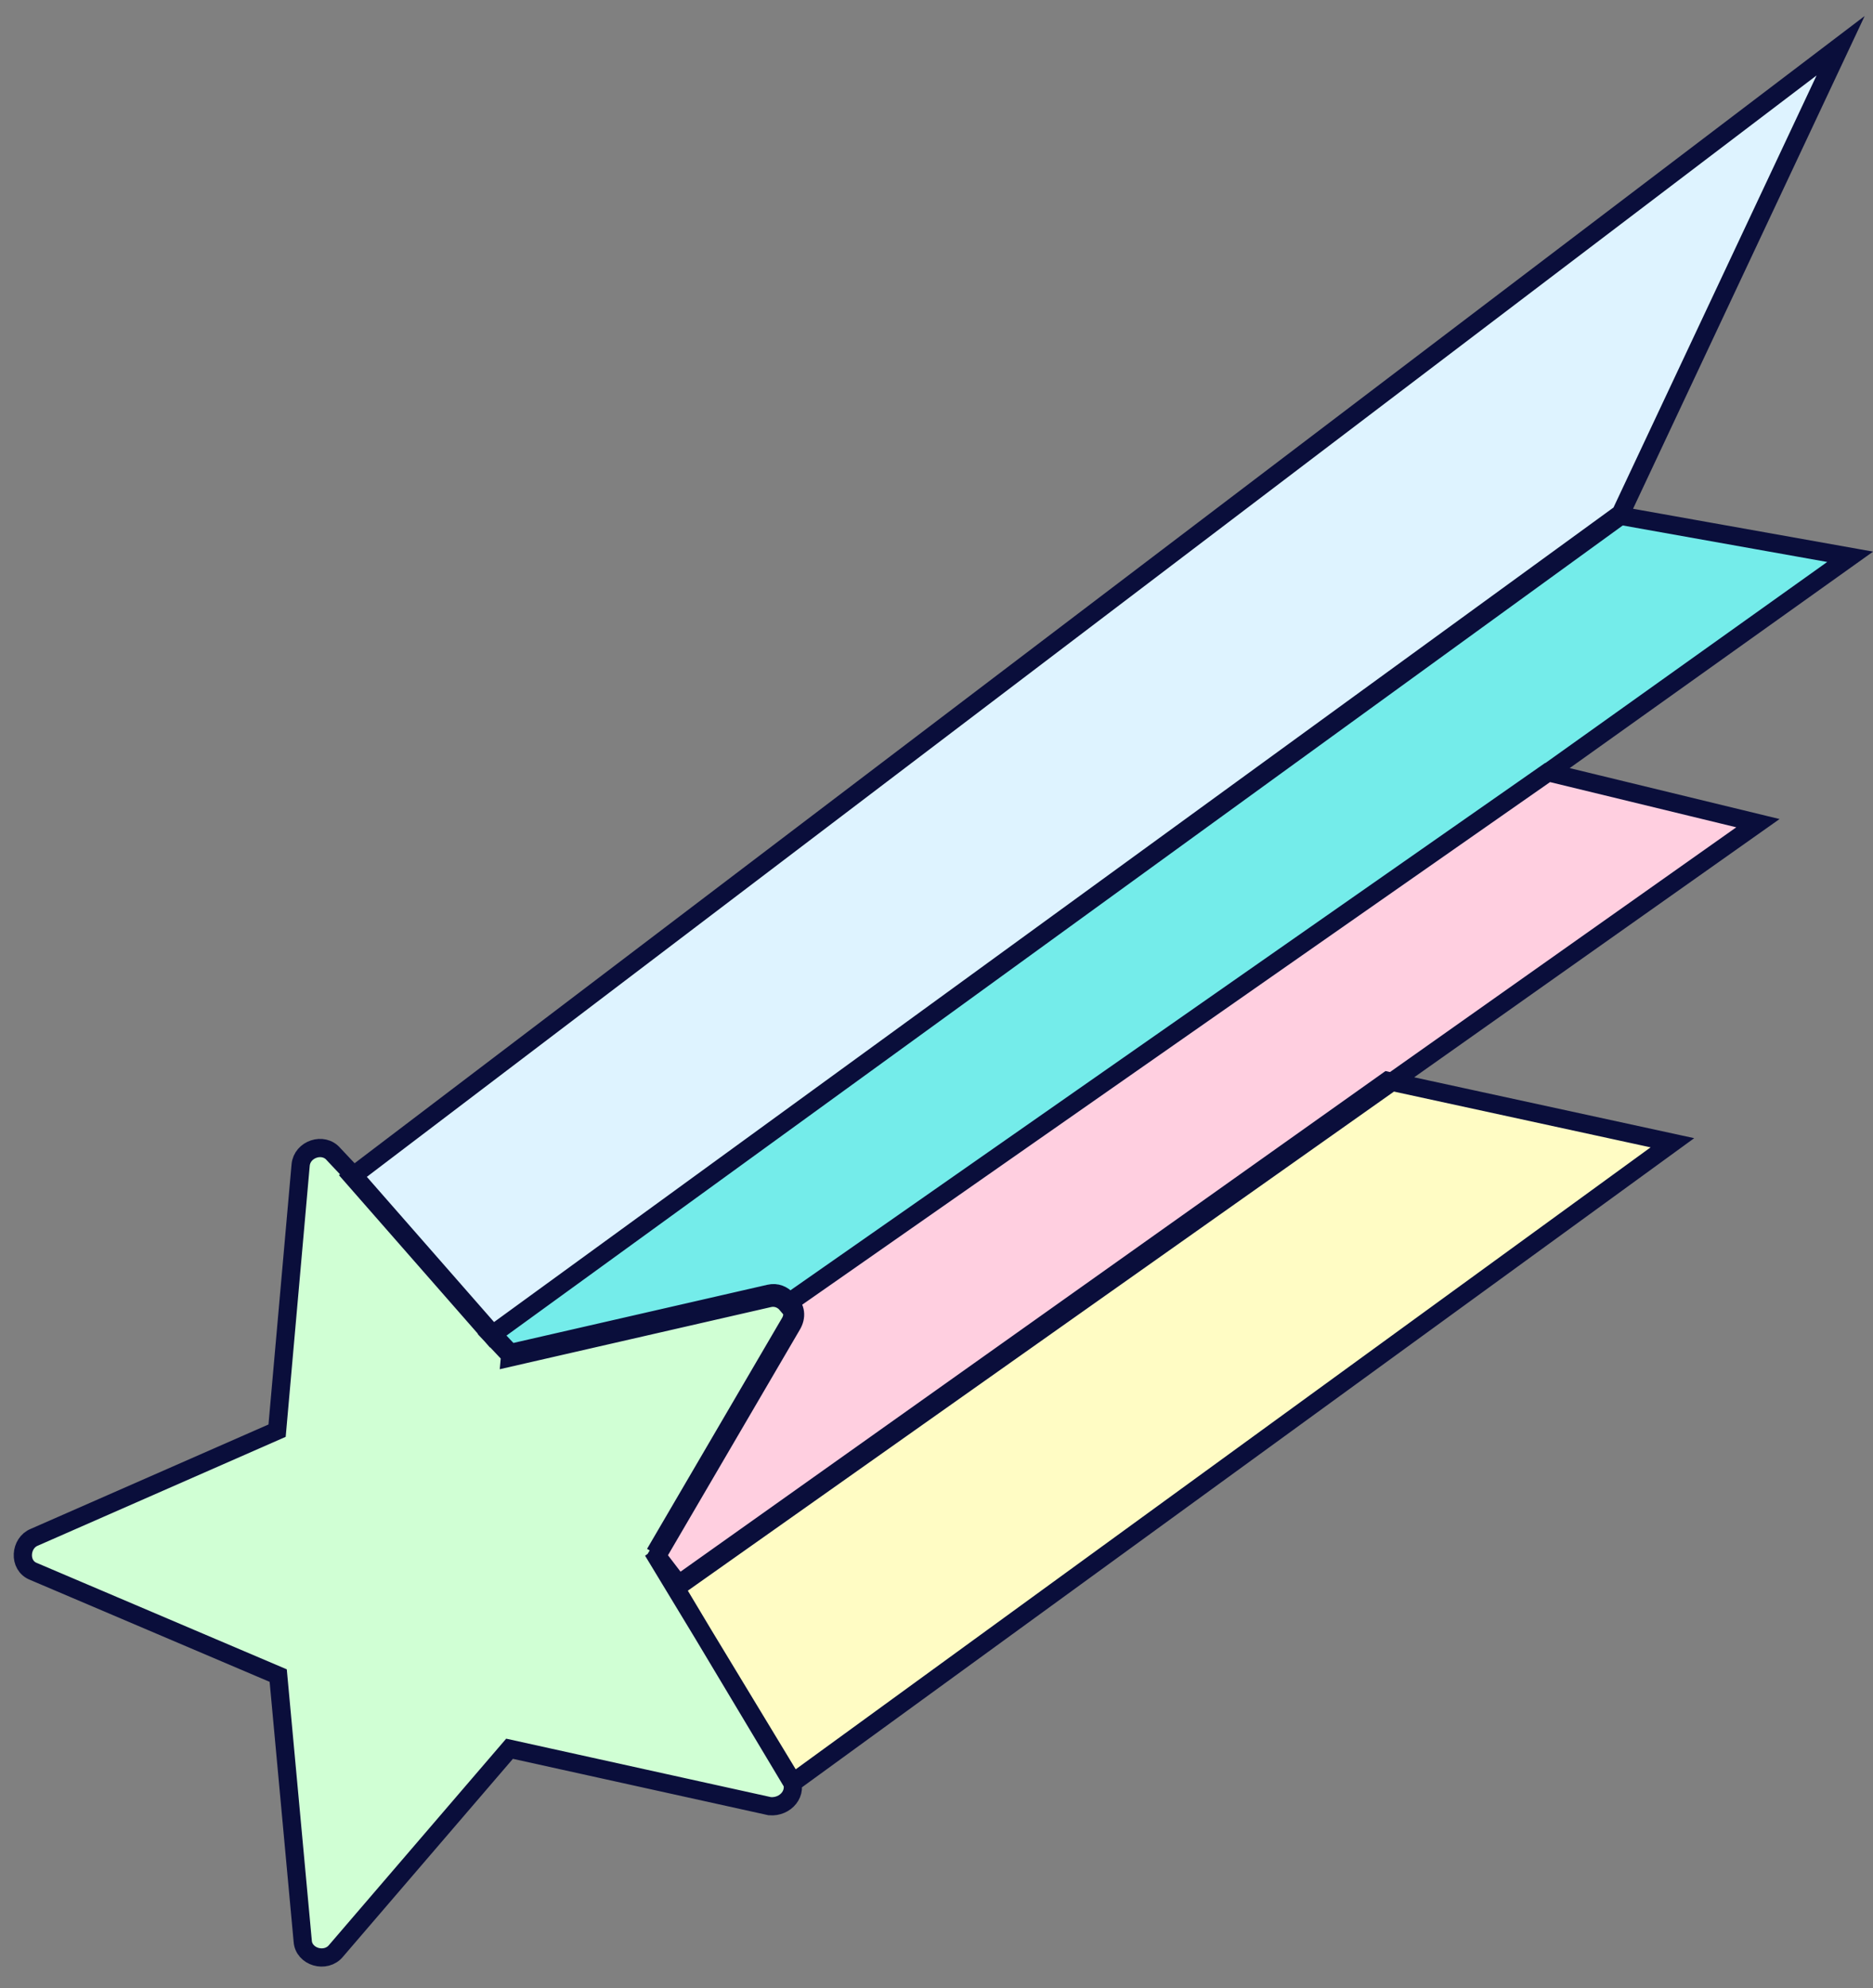 <svg width="82" height="87" viewBox="0 0 82 87" fill="none" xmlns="http://www.w3.org/2000/svg">
<rect x="0" y="0" width="82" height="87" fill="#808080" stroke="none"/>
<path d="M28.673 67.972L34.689 78.017L73.218 50.002L60.743 47.292L29.651 69.36L28.673 67.972Z" fill="#FFFCC4"/>
<path d="M70.956 22.47L80.583 2L15.421 51.478L21.512 58.426L70.956 22.47Z" fill="#DEF3FF"/>
<path d="M22.326 59.399L33.669 56.802C33.976 56.73 34.265 56.855 34.446 57.072L67.64 33.889L81 24.363L70.948 22.569L21.512 58.426L22.335 59.3L22.326 59.399Z" fill="#74ECEA"/>
<path d="M67.748 33.798L34.554 56.981C34.835 57.206 34.899 57.612 34.665 57.992L28.764 68.08L29.75 69.369L76.962 36.018L67.847 33.807L67.748 33.798Z" fill="#FFCFE0"/>
<path d="M28.673 67.972L34.574 57.884C34.808 57.504 34.636 57.188 34.464 56.873C34.283 56.657 33.994 56.531 33.687 56.604L22.344 59.201L21.52 58.327L15.43 51.379L14.606 50.505C14.153 49.964 13.224 50.282 13.162 50.977L12.131 62.599L1.505 67.262C0.883 67.507 0.794 68.5 1.472 68.761L12.18 73.316L13.252 84.924C13.29 85.628 14.265 85.915 14.716 85.354L22.308 76.517L33.698 79.03C34.394 79.092 34.952 78.441 34.608 77.809L28.583 67.864L28.673 67.972Z" fill="#D0FFD4"/>
<path d="M28.673 67.972L34.689 78.017L73.218 50.002L60.743 47.292L29.651 69.36L28.673 67.972ZM28.673 67.972L34.574 57.884C34.808 57.504 34.636 57.188 34.464 56.873C34.283 56.657 33.994 56.531 33.687 56.604L22.344 59.201L21.52 58.327L15.43 51.379L14.606 50.505C14.153 49.964 13.224 50.282 13.162 50.977L12.131 62.599L1.505 67.262C0.883 67.507 0.794 68.5 1.472 68.761L12.18 73.316L13.252 84.924C13.29 85.628 14.265 85.915 14.716 85.354L22.308 76.517L33.698 79.03C34.394 79.092 34.952 78.441 34.608 77.809L28.583 67.864L28.673 67.972ZM21.512 58.426L15.421 51.478L80.583 2L70.956 22.47L21.512 58.426ZM21.512 58.426L70.948 22.569L81 24.363L67.64 33.889L34.446 57.072C34.265 56.855 33.976 56.73 33.669 56.802L22.326 59.399L22.335 59.3L21.512 58.426ZM67.748 33.798L34.554 56.981C34.835 57.206 34.899 57.612 34.665 57.992L28.764 68.08L29.75 69.369L76.962 36.018L67.847 33.807L67.748 33.798Z" stroke="#0A0E3B" stroke-width="0.798" stroke-miterlimit="10"/>
</svg>
